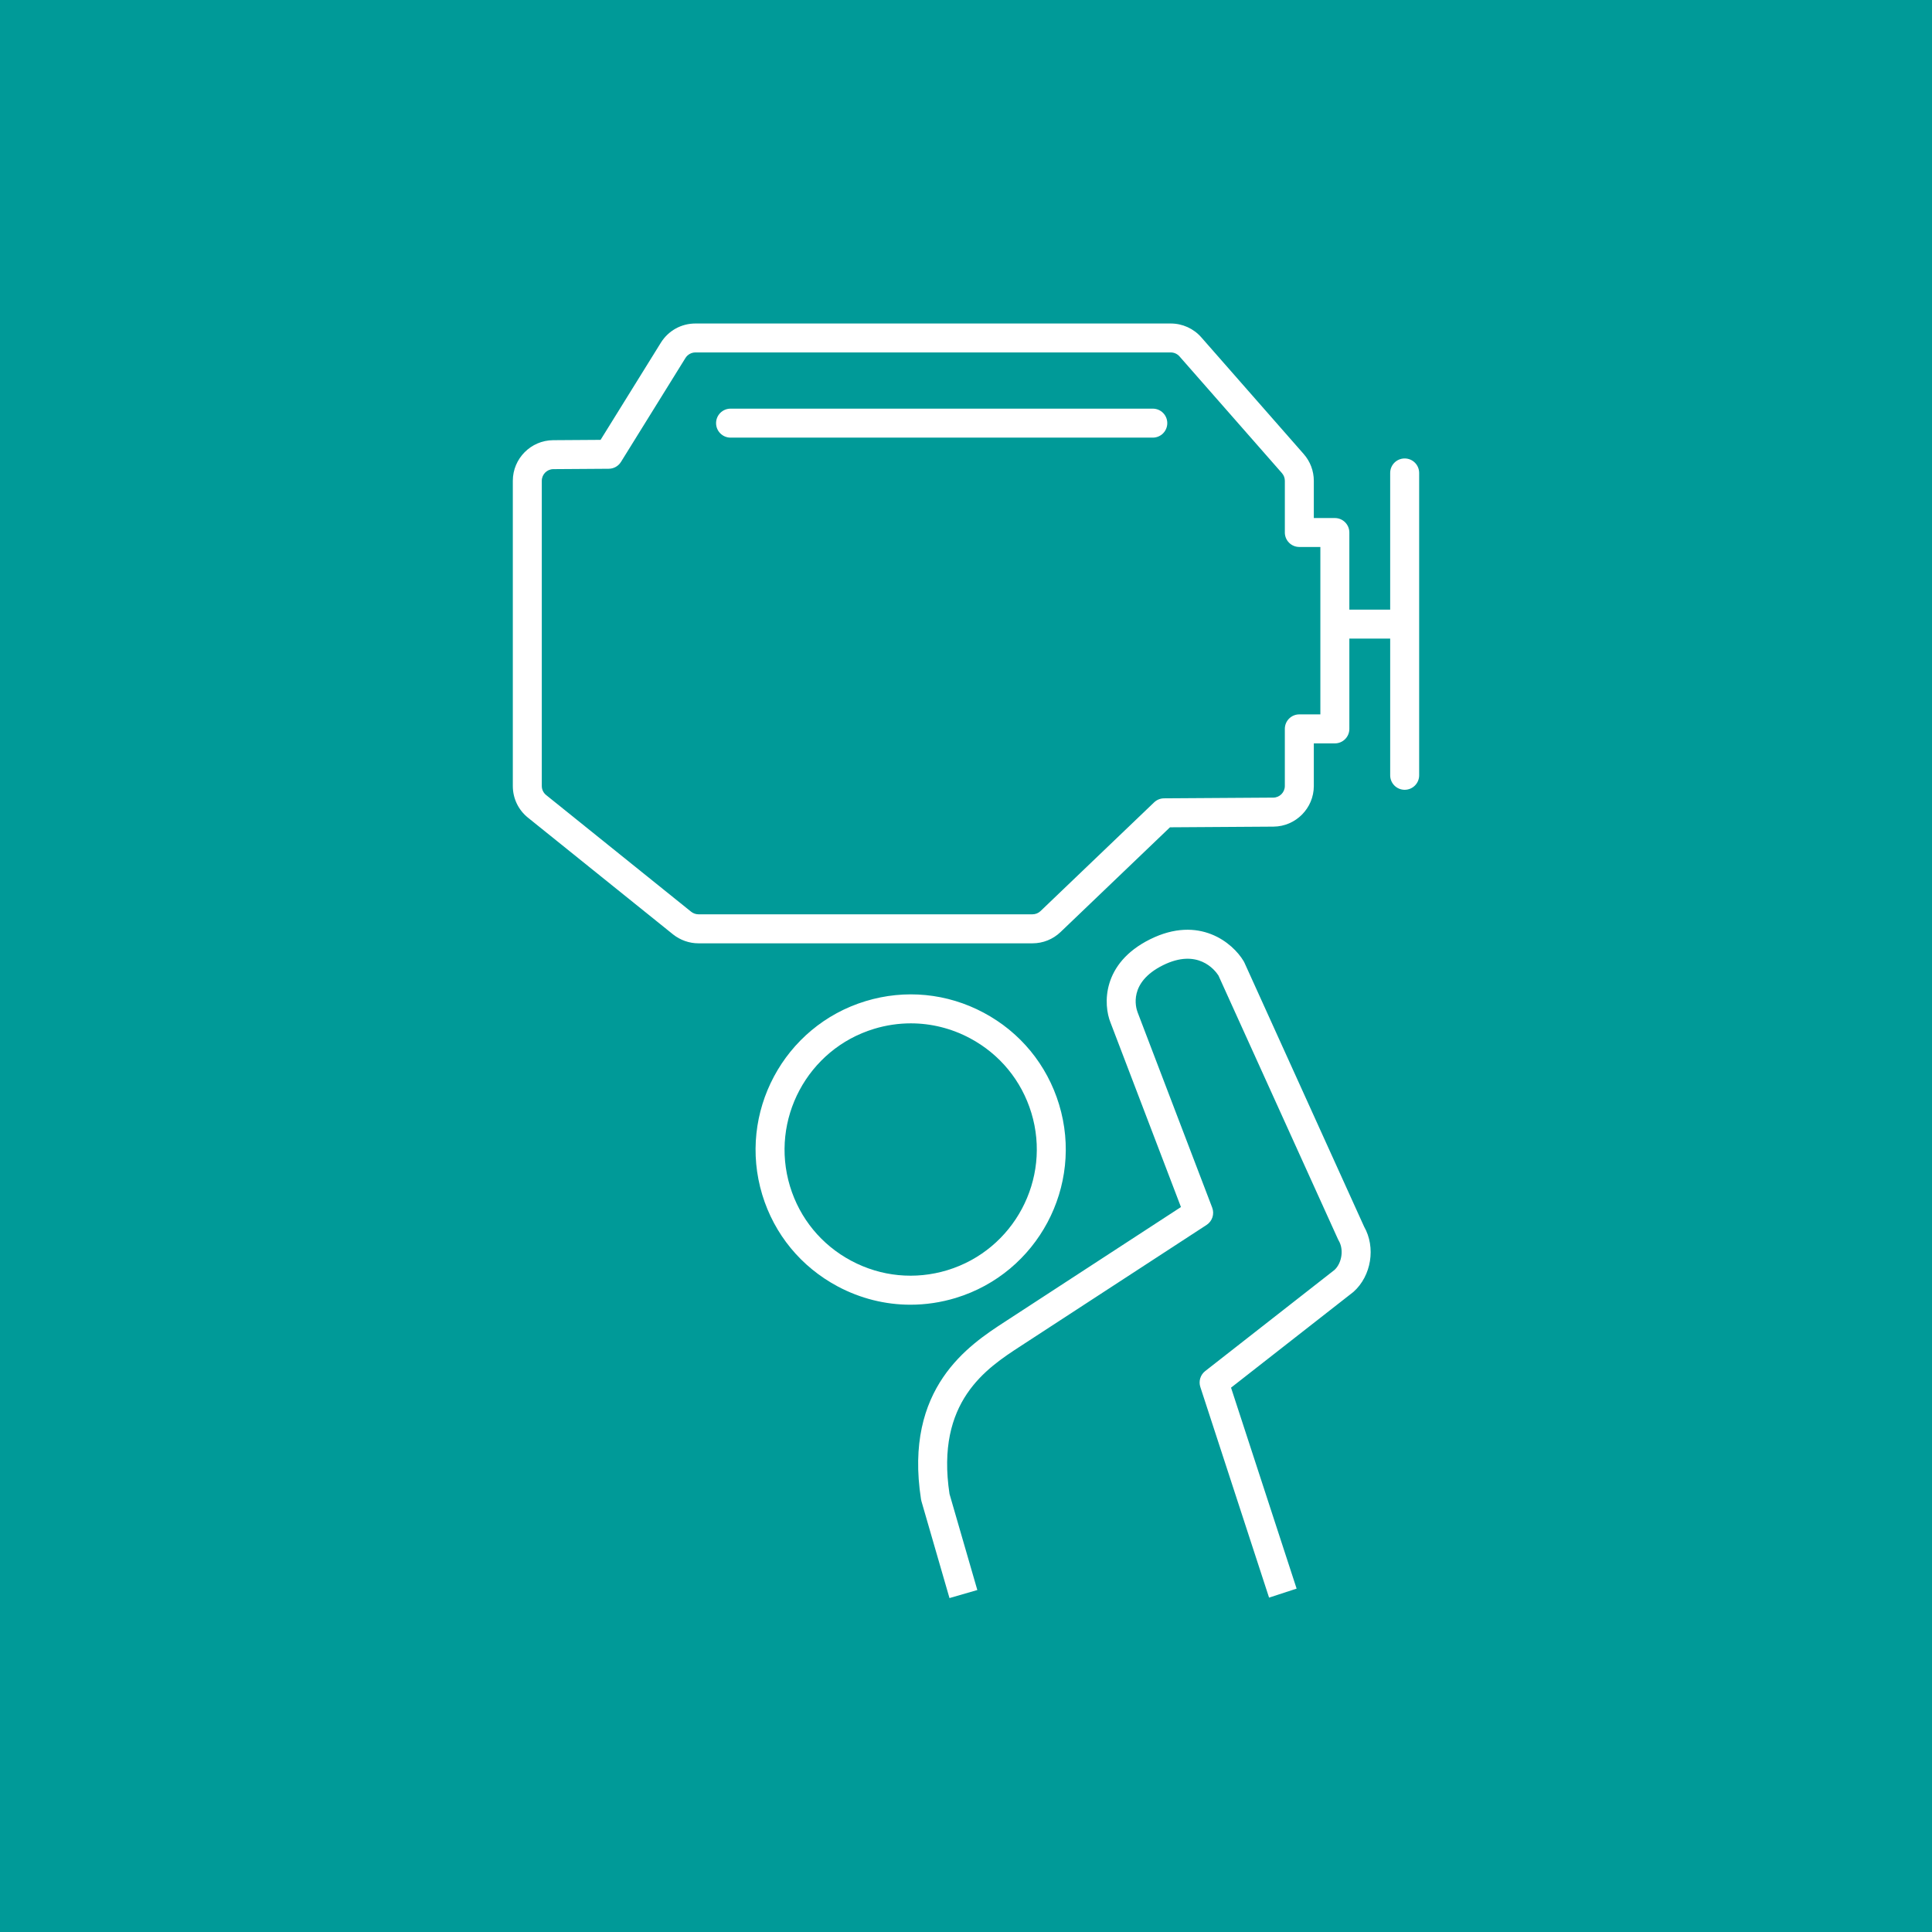 <?xml version="1.0" encoding="UTF-8"?>
<svg xmlns="http://www.w3.org/2000/svg" id="Ebene_1" data-name="Ebene 1" width="200" height="200" viewBox="0 0 200 200">
  <defs>
    <style>
      .cls-1 {
        fill: #009a98;
        stroke-width: 0px;
      }
    </style>
  </defs>
  <path class="cls-1" d="m133.007,55.123v-5.354c0-.29-.106-.571-.299-.79l-10.604-12.083c-.229-.262-.558-.411-.904-.411h-49.215c-.412,0-.805.219-1.025.571l-6.677,10.761c-.271.438-.749.706-1.264.709l-5.738.039c-.659.004-1.194.544-1.194,1.203v31.596c0,.368.164.71.45.94l15.014,12.081c.212.168.483.264.755.264h34.574c.313,0,.609-.119.834-.333l11.76-11.256c.277-.265.644-.414,1.027-.417l11.312-.074c.657-.005,1.193-.546,1.193-1.205v-5.912c0-.829.671-1.5,1.5-1.5h2.178v-17.33h-2.178c-.829,0-1.5-.671-1.5-1.5Zm-13.67-9.82h-43.709c-.829,0-1.5-.671-1.5-1.5s.671-1.5,1.5-1.5h43.709c.829,0,1.5.671,1.5,1.5s-.671,1.5-1.5,1.5Z"></path>
  <path class="cls-1" d="m106.765,115.202c-1.015-3.335-3.268-6.077-6.345-7.72-1.919-1.025-4.016-1.545-6.13-1.545-1.276,0-2.56.189-3.815.572-6.885,2.096-10.785,9.407-8.695,16.297,1.013,3.332,3.266,6.071,6.345,7.712s6.609,1.985,9.945.972c6.888-2.1,10.789-9.407,8.695-16.289Z"></path>
  <path class="cls-1" d="m0,0v200h200V0H0Zm86.714,133.167c-3.787-2.019-6.559-5.388-7.805-9.488-2.57-8.473,2.226-17.462,10.691-20.039,4.102-1.25,8.447-.824,12.232,1.196,3.784,2.02,6.555,5.392,7.802,9.494,2.575,8.463-2.221,17.45-10.691,20.032-1.544.469-3.123.702-4.692.702-2.601,0-5.178-.639-7.538-1.896Zm53.409.554c-.025.022-.051.044-.077.065l-12.61,9.864,6.789,20.804-2.852.931-7.115-21.803c-.196-.6.004-1.258.501-1.647l13.392-10.476c.767-.72.972-2.121.435-3.024-.028-.048-.054-.097-.077-.148l-12.378-27.306c-.391-.599-2.161-2.837-5.741-1.06-3.583,1.781-2.817,4.37-2.627,4.871l7.723,20.222c.252.66.009,1.406-.583,1.792l-19.273,12.557c-3.502,2.281-8.789,5.724-7.337,15.292l2.879,9.944-2.882.834-2.906-10.037c-.018-.061-.031-.124-.041-.187-1.798-11.556,4.998-15.982,8.649-18.36l18.259-11.896-7.285-19.076c-.767-1.881-.917-6.154,4.089-8.642,5.096-2.53,8.566.378,9.689,2.269.028.047.054.097.077.147l12.389,27.329c1.224,2.146.755,5.09-1.087,6.743Zm6.788-53.462c0,.829-.671,1.5-1.5,1.5s-1.5-.671-1.5-1.5v-14.152h-4.227v9.348c0,.829-.671,1.5-1.5,1.5h-2.178v4.412c0,2.3-1.872,4.187-4.172,4.205l-10.718.07-11.329,10.843c-.786.752-1.818,1.167-2.908,1.167h-34.574c-.947,0-1.88-.327-2.628-.921l-15.021-12.086c-.997-.802-1.569-1.997-1.569-3.278v-31.596c0-2.302,1.873-4.188,4.174-4.203l4.91-.033,6.243-10.062c.779-1.245,2.113-1.984,3.571-1.984h49.215c1.212,0,2.365.523,3.161,1.435l10.599,12.078c.674.765,1.046,1.75,1.046,2.771v3.854h2.178c.829,0,1.5.671,1.5,1.5v7.982h4.227v-14.15c0-.829.671-1.5,1.5-1.5s1.5.671,1.5,1.5v31.303Z"></path>
</svg>
